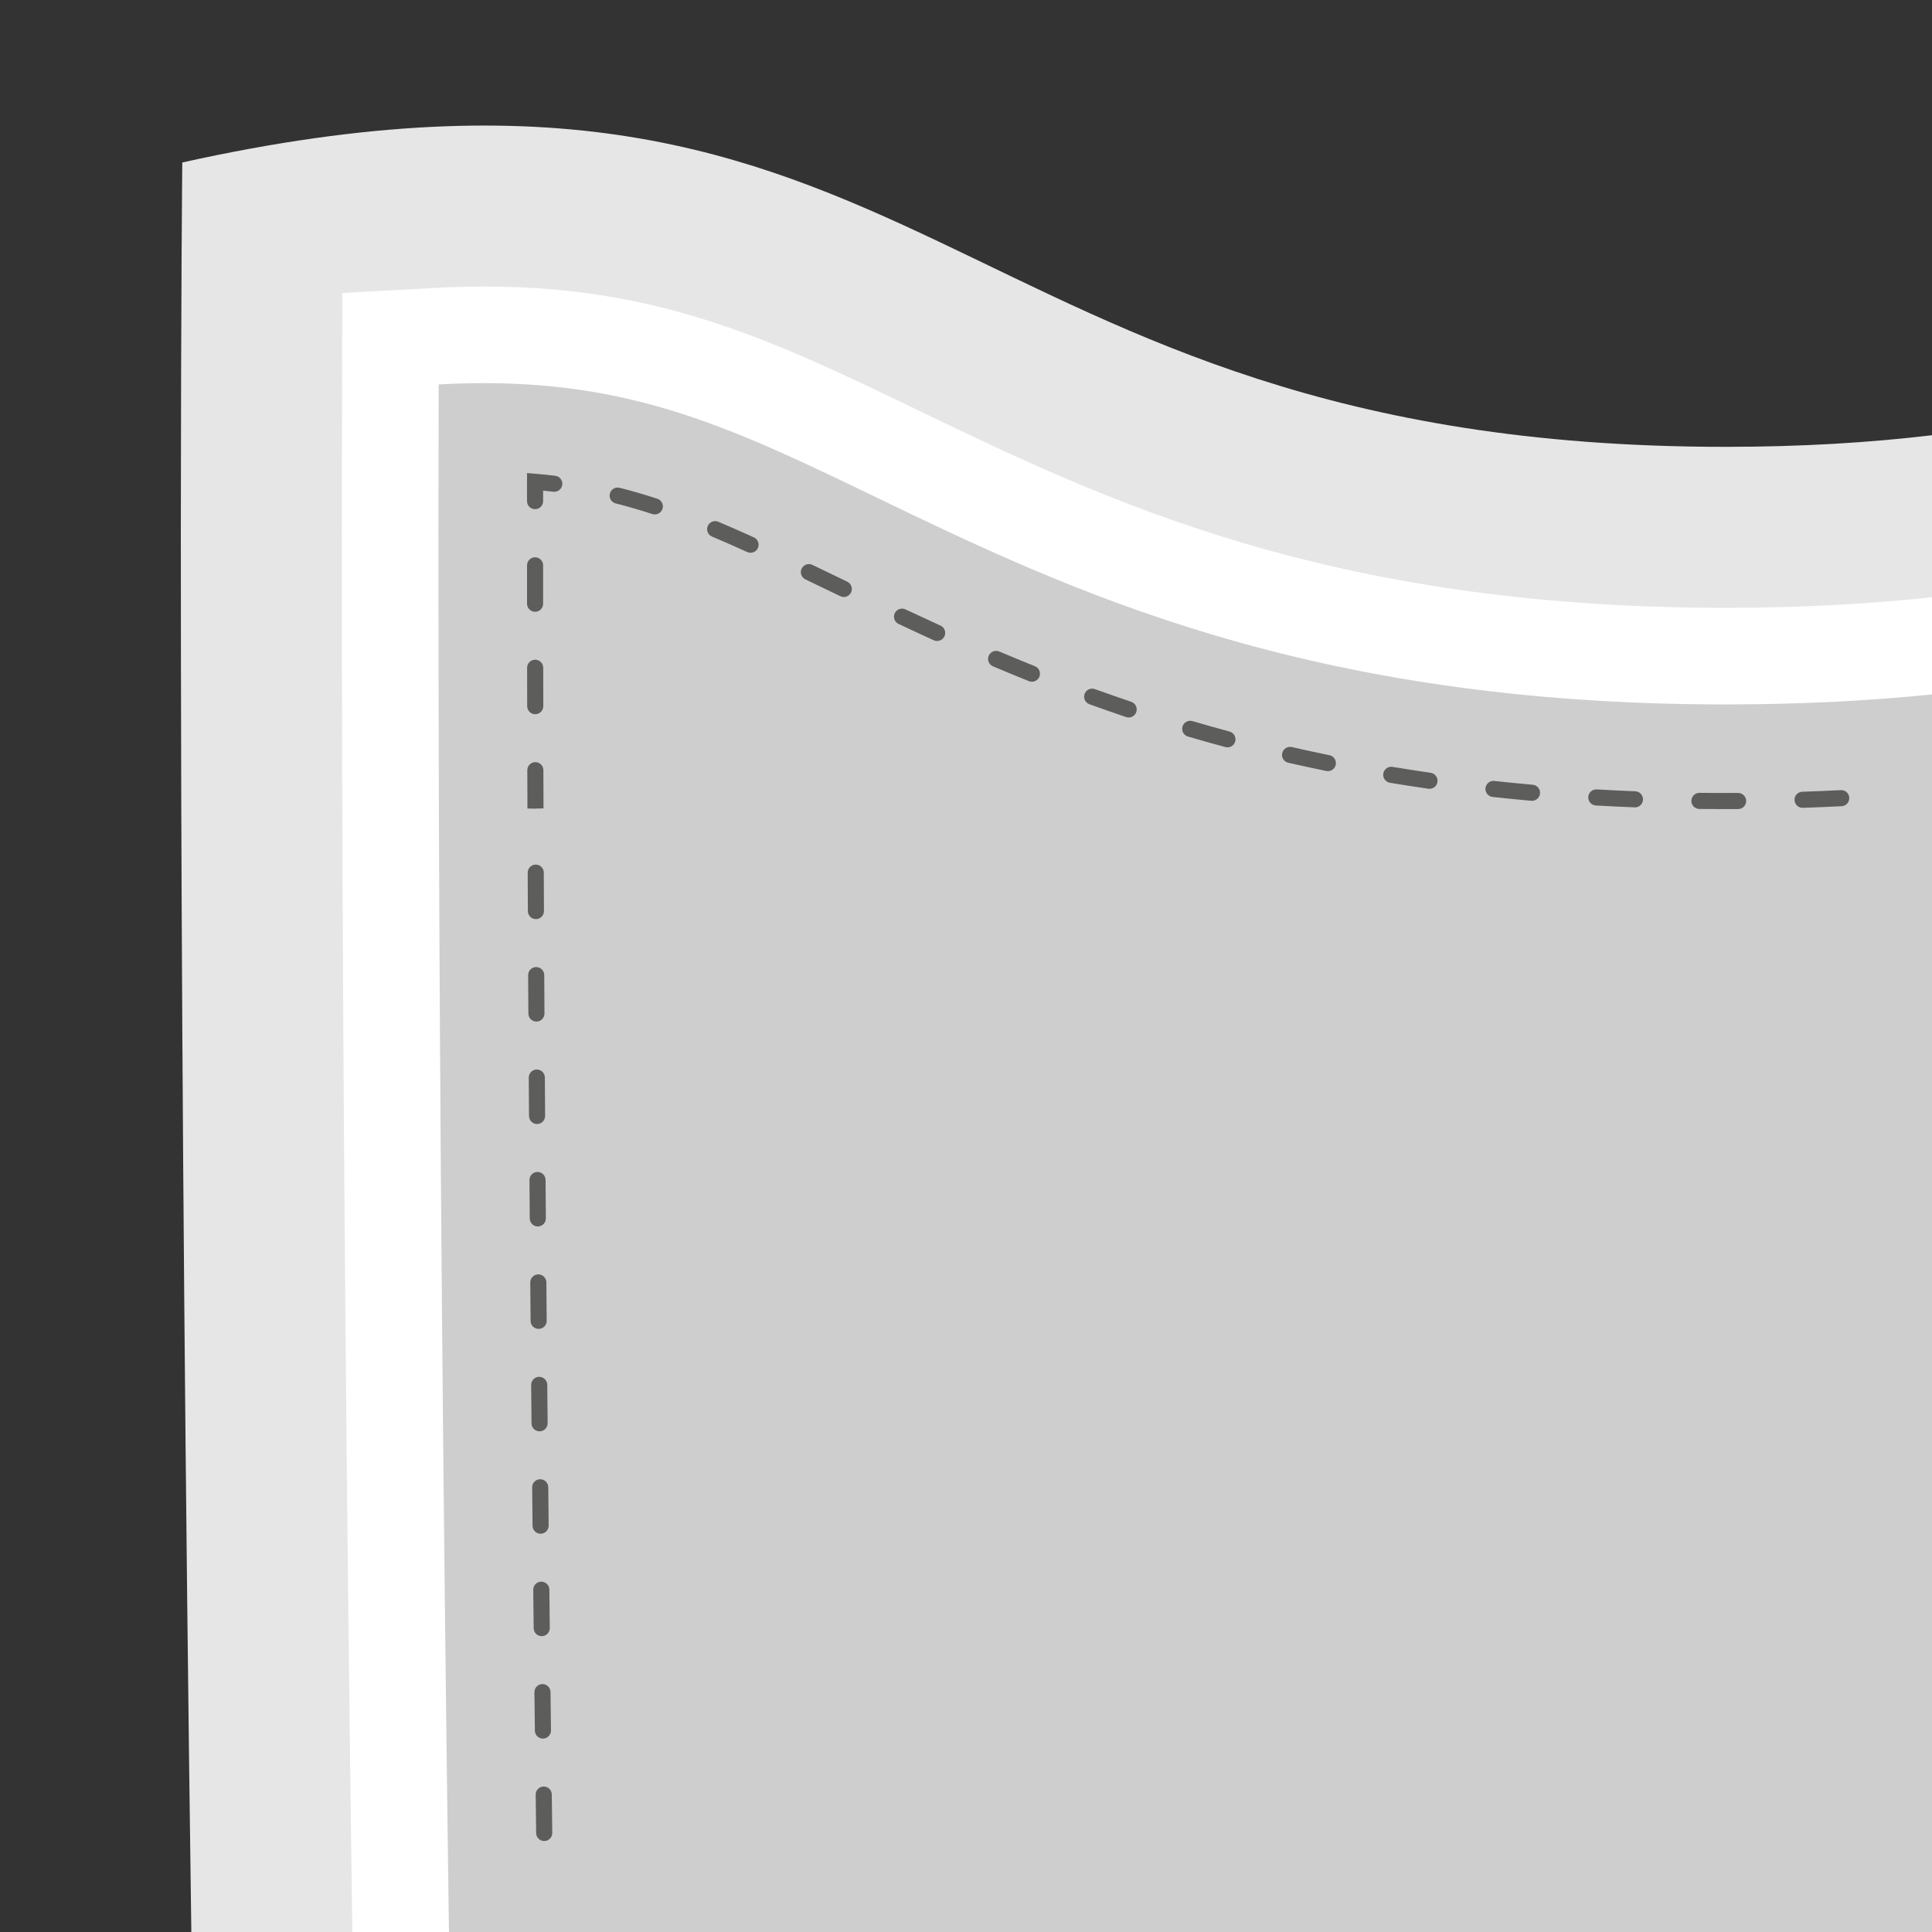 <?xml version="1.0" encoding="UTF-8"?><svg id="Layer_1" xmlns="http://www.w3.org/2000/svg" xmlns:xlink="http://www.w3.org/1999/xlink" viewBox="0 0 600 600"><rect x="0" y="0" width="600" height="600" fill="#333333" stroke="none"/><defs><style>.cls-1{fill:none;}.cls-2{clip-path:url(#clippath);}.cls-3{fill:#e6e6e6;}.cls-4{fill:#fff;}.cls-5{fill:#cecece;}.cls-6{fill:#5d5d5c;}</style><clipPath id="clippath"><rect class="cls-1" y="0" width="600" height="600"/></clipPath></defs><g class="cls-2"><path class="cls-3" d="M535.82,138.77C291.63,138.77,289.32-1.26,56.61,50.46c0,0-.41,39.17-.45,114.2,0,12.12,.01,25.19,.03,39.18s.05,28.91,.1,44.74c.3,89.12,1.14,207.09,3.13,351.42H600V135.16c-19.42,2.32-40.67,3.61-64.18,3.61Z"/><path class="cls-4" d="M600,185.49v414.51H109.42c-1.96-142.62-2.83-260.47-3.13-351.59-.08-28.31-.13-55.7-.13-83.75,.01-16.96,.04-32.09,.08-45.35l.07-28.32,28.28-1.55c5.36-.3,10.69-.45,15.84-.45,54.99,0,90.18,16.97,134.73,38.44,28.54,13.76,60.88,29.35,100.76,41.16,45.86,13.58,94.89,20.18,149.9,20.18,22.43,0,43.77-1.09,64.18-3.28Z"/><path class="cls-5" d="M600,215.66v384.34H139.43c-1.97-142.67-2.83-260.56-3.14-351.69-.08-28.27-.13-55.65-.13-83.65,.01-16.92,.04-32.03,.08-45.27,4.84-.26,9.57-.4,14.19-.4,48.14,0,78.99,14.88,121.7,35.47,59.43,28.65,133.4,64.31,263.69,64.31,23.09,0,44.4-1.1,64.18-3.11Z"/><g><path class="cls-6" d="M169.01,571.75c-1.37,0-2.48-1.1-2.5-2.47l-.15-11.93c-.02-1.38,1.09-2.51,2.47-2.53h.03c1.37,0,2.48,1.1,2.5,2.47l.15,11.93c.02,1.38-1.09,2.51-2.47,2.53h-.03Zm-.4-31.81c-1.37,0-2.48-1.1-2.5-2.47l-.14-11.93c-.02-1.38,1.09-2.51,2.47-2.53,1.38-.04,2.51,1.09,2.53,2.47l.14,11.93c.02,1.38-1.09,2.51-2.47,2.53h-.03Zm-.37-31.81c-1.37,0-2.48-1.1-2.5-2.47l-.13-11.93c-.02-1.38,1.09-2.51,2.47-2.53h.03c1.37,0,2.48,1.1,2.5,2.47l.13,11.93c.02,1.38-1.09,2.51-2.47,2.53h-.03Zm-.35-31.81c-1.37,0-2.48-1.1-2.5-2.47l-.12-11.93c-.01-1.38,1.09-2.51,2.47-2.53,1.4,0,2.51,1.09,2.53,2.47l.12,11.93c.01,1.38-1.09,2.51-2.47,2.53h-.03Zm-.32-31.81c-1.37,0-2.49-1.1-2.5-2.48l-.11-11.93c-.01-1.38,1.1-2.51,2.48-2.52,1.33,0,2.51,1.1,2.52,2.48l.11,11.93c.01,1.38-1.1,2.51-2.48,2.52h-.02Zm-.29-31.81c-1.37,0-2.49-1.11-2.5-2.48l-.1-11.93c-.01-1.38,1.1-2.51,2.48-2.52h.02c1.37,0,2.49,1.11,2.5,2.48l.1,11.93c.01,1.38-1.1,2.51-2.48,2.52h-.02Zm-.26-31.81c-1.37,0-2.49-1.11-2.5-2.48l-.09-11.93c-.01-1.38,1.1-2.51,2.48-2.52h.02c1.37,0,2.49,1.11,2.5,2.48l.09,11.93c.01,1.38-1.1,2.51-2.48,2.52h-.02Zm-.23-31.81c-1.37,0-2.49-1.11-2.5-2.48l-.08-11.93c0-1.38,1.1-2.51,2.48-2.52h.02c1.37,0,2.49,1.11,2.5,2.48l.08,11.93c0,1.38-1.1,2.51-2.48,2.52h-.02Zm-.2-31.82c-1.37,0-2.49-1.11-2.5-2.49l-.07-11.93c0-1.38,1.11-2.51,2.49-2.51h.01c1.38,0,2.49,1.11,2.5,2.49l.07,11.93c0,1.38-1.1,2.51-2.49,2.51h-.01Zm-.16-31.82c-1.38,0-2.49-1.11-2.5-2.49l-.05-11.93c0-1.38,1.11-2.5,2.49-2.51h.01c1.38,0,2.49,1.11,2.5,2.49l.05,11.93c0,1.38-1.11,2.51-2.49,2.51h-.01Zm-2.63-34.31h2.5l-2.5-.06-.04-11.87c0-1.38,1.11-2.5,2.49-2.51h0c1.38,0,2.5,1.12,2.5,2.49l.04,11.87-2.5,.07h-2.5Zm2.42-29.32c-1.38,0-2.5-1.12-2.5-2.5l-.02-11.93c0-1.38,1.12-2.5,2.5-2.5h0c1.38,0,2.5,1.12,2.5,2.5l.02,11.93c0,1.38-1.11,2.5-2.5,2.5h0Zm-.04-31.81c-1.38,0-2.5-1.12-2.5-2.5v-11.93c0-1.38,1.11-2.5,2.49-2.5,1.38,0,2.5,1.12,2.5,2.5v11.93c0,1.38-1.11,2.5-2.49,2.5h0Z"/><path class="cls-6" d="M166.17,158.13h0c-1.38,0-2.5-1.12-2.5-2.5v-8.72l2.72,.23c2.02,.17,4.06,.38,6.05,.62,1.37,.17,2.35,1.41,2.18,2.78-.17,1.37-1.42,2.34-2.78,2.18-1.05-.13-2.1-.25-3.17-.35v3.26c0,1.38-1.12,2.5-2.5,2.5Z"/><path class="cls-6" d="M535.82,251.27c-2.7,0-5.4-.01-8.08-.04-1.38-.02-2.49-1.15-2.47-2.53,.02-1.38,1.17-2.53,2.53-2.47,3.97,.04,7.99,.05,11.98,.03h.01c1.38,0,2.49,1.11,2.5,2.49,0,1.38-1.11,2.51-2.49,2.51-1.32,0-2.65,.01-3.98,.01Zm23.99-.39c-1.34,0-2.45-1.06-2.5-2.42-.05-1.38,1.04-2.54,2.42-2.58,3.99-.13,8.01-.3,11.96-.5,1.38-.08,2.55,.99,2.62,2.37,.07,1.38-.99,2.55-2.37,2.62-3.98,.2-8.04,.37-12.05,.51-.03,0-.06,0-.08,0Zm-52.06-.15s-.07,0-.1,0c-4.03-.16-8.08-.35-12.05-.58-1.38-.08-2.43-1.26-2.35-2.64,.08-1.38,1.25-2.43,2.64-2.35,3.93,.23,7.96,.42,11.96,.58,1.38,.05,2.45,1.22,2.4,2.6-.05,1.35-1.16,2.4-2.5,2.4Zm-31.98-2.04c-.07,0-.15,0-.22,0-4-.36-8.04-.76-12.01-1.19-1.37-.15-2.36-1.38-2.21-2.76,.15-1.37,1.38-2.36,2.76-2.21,3.93,.43,7.94,.83,11.91,1.18,1.38,.12,2.39,1.34,2.27,2.71-.12,1.3-1.21,2.28-2.49,2.28Zm-31.83-3.71c-.12,0-.24,0-.36-.03-3.98-.58-7.99-1.2-11.92-1.85-1.36-.23-2.28-1.51-2.06-2.88,.23-1.36,1.51-2.29,2.88-2.06,3.89,.65,7.87,1.27,11.82,1.84,1.37,.2,2.31,1.47,2.12,2.83-.18,1.25-1.25,2.14-2.47,2.14Zm-31.56-5.5c-.17,0-.33-.02-.5-.05-3.93-.81-7.9-1.66-11.8-2.55-1.35-.31-2.19-1.65-1.88-2.99,.31-1.35,1.64-2.19,2.99-1.88,3.86,.88,7.79,1.73,11.69,2.53,1.35,.28,2.23,1.6,1.95,2.95-.24,1.18-1.28,2-2.45,2Zm-31.18-7.38c-.22,0-.43-.03-.65-.09-3.86-1.04-7.77-2.14-11.62-3.27-1.32-.39-2.08-1.78-1.69-3.1,.39-1.32,1.78-2.08,3.1-1.69,3.81,1.12,7.69,2.21,11.51,3.24,1.33,.36,2.12,1.73,1.76,3.06-.3,1.12-1.31,1.85-2.41,1.85Zm-30.67-9.28c-.26,0-.53-.04-.8-.13-3.77-1.27-7.61-2.61-11.4-3.98-1.3-.47-1.97-1.9-1.5-3.2,.47-1.3,1.91-1.97,3.2-1.5,3.76,1.36,7.56,2.68,11.29,3.94,1.31,.44,2.01,1.86,1.57,3.17-.35,1.04-1.33,1.7-2.37,1.7Zm-30.06-11.1c-.31,0-.62-.06-.93-.18-3.65-1.47-7.41-3.01-11.16-4.6-1.27-.54-1.87-2.01-1.33-3.28,.54-1.27,2.01-1.87,3.28-1.33,3.72,1.58,7.44,3.11,11.07,4.57,1.28,.51,1.9,1.97,1.39,3.25-.39,.98-1.33,1.57-2.32,1.57Zm-29.44-12.65c-.35,0-.7-.07-1.03-.23-3.5-1.59-7.08-3.25-10.93-5.06-1.25-.59-1.79-2.08-1.2-3.33s2.08-1.79,3.33-1.2c3.84,1.8,7.4,3.45,10.88,5.04,1.26,.57,1.81,2.05,1.24,3.31-.42,.92-1.33,1.46-2.28,1.46Zm-28.99-13.67c-.36,0-.73-.08-1.08-.25l-2.95-1.42c-2.69-1.3-5.32-2.56-7.88-3.79-1.24-.6-1.77-2.09-1.17-3.34,.6-1.24,2.09-1.77,3.34-1.17,2.57,1.23,5.19,2.5,7.89,3.8l2.94,1.42c1.24,.6,1.77,2.09,1.17,3.34-.43,.89-1.32,1.42-2.25,1.42Zm-28.95-13.74c-.35,0-.7-.07-1.03-.22-3.96-1.8-7.54-3.37-10.94-4.8-1.27-.54-1.87-2-1.33-3.27,.53-1.27,2-1.87,3.27-1.34,3.44,1.45,7.06,3.04,11.07,4.86,1.26,.57,1.81,2.05,1.24,3.31-.42,.92-1.33,1.47-2.28,1.47Zm-29.73-11.9c-.26,0-.52-.04-.78-.12-3.9-1.27-7.62-2.35-11.37-3.3-1.34-.34-2.15-1.7-1.81-3.04,.34-1.34,1.7-2.15,3.04-1.81,3.87,.98,7.69,2.09,11.7,3.4,1.31,.43,2.03,1.84,1.6,3.15-.34,1.05-1.32,1.72-2.38,1.72Z"/></g></g></svg>